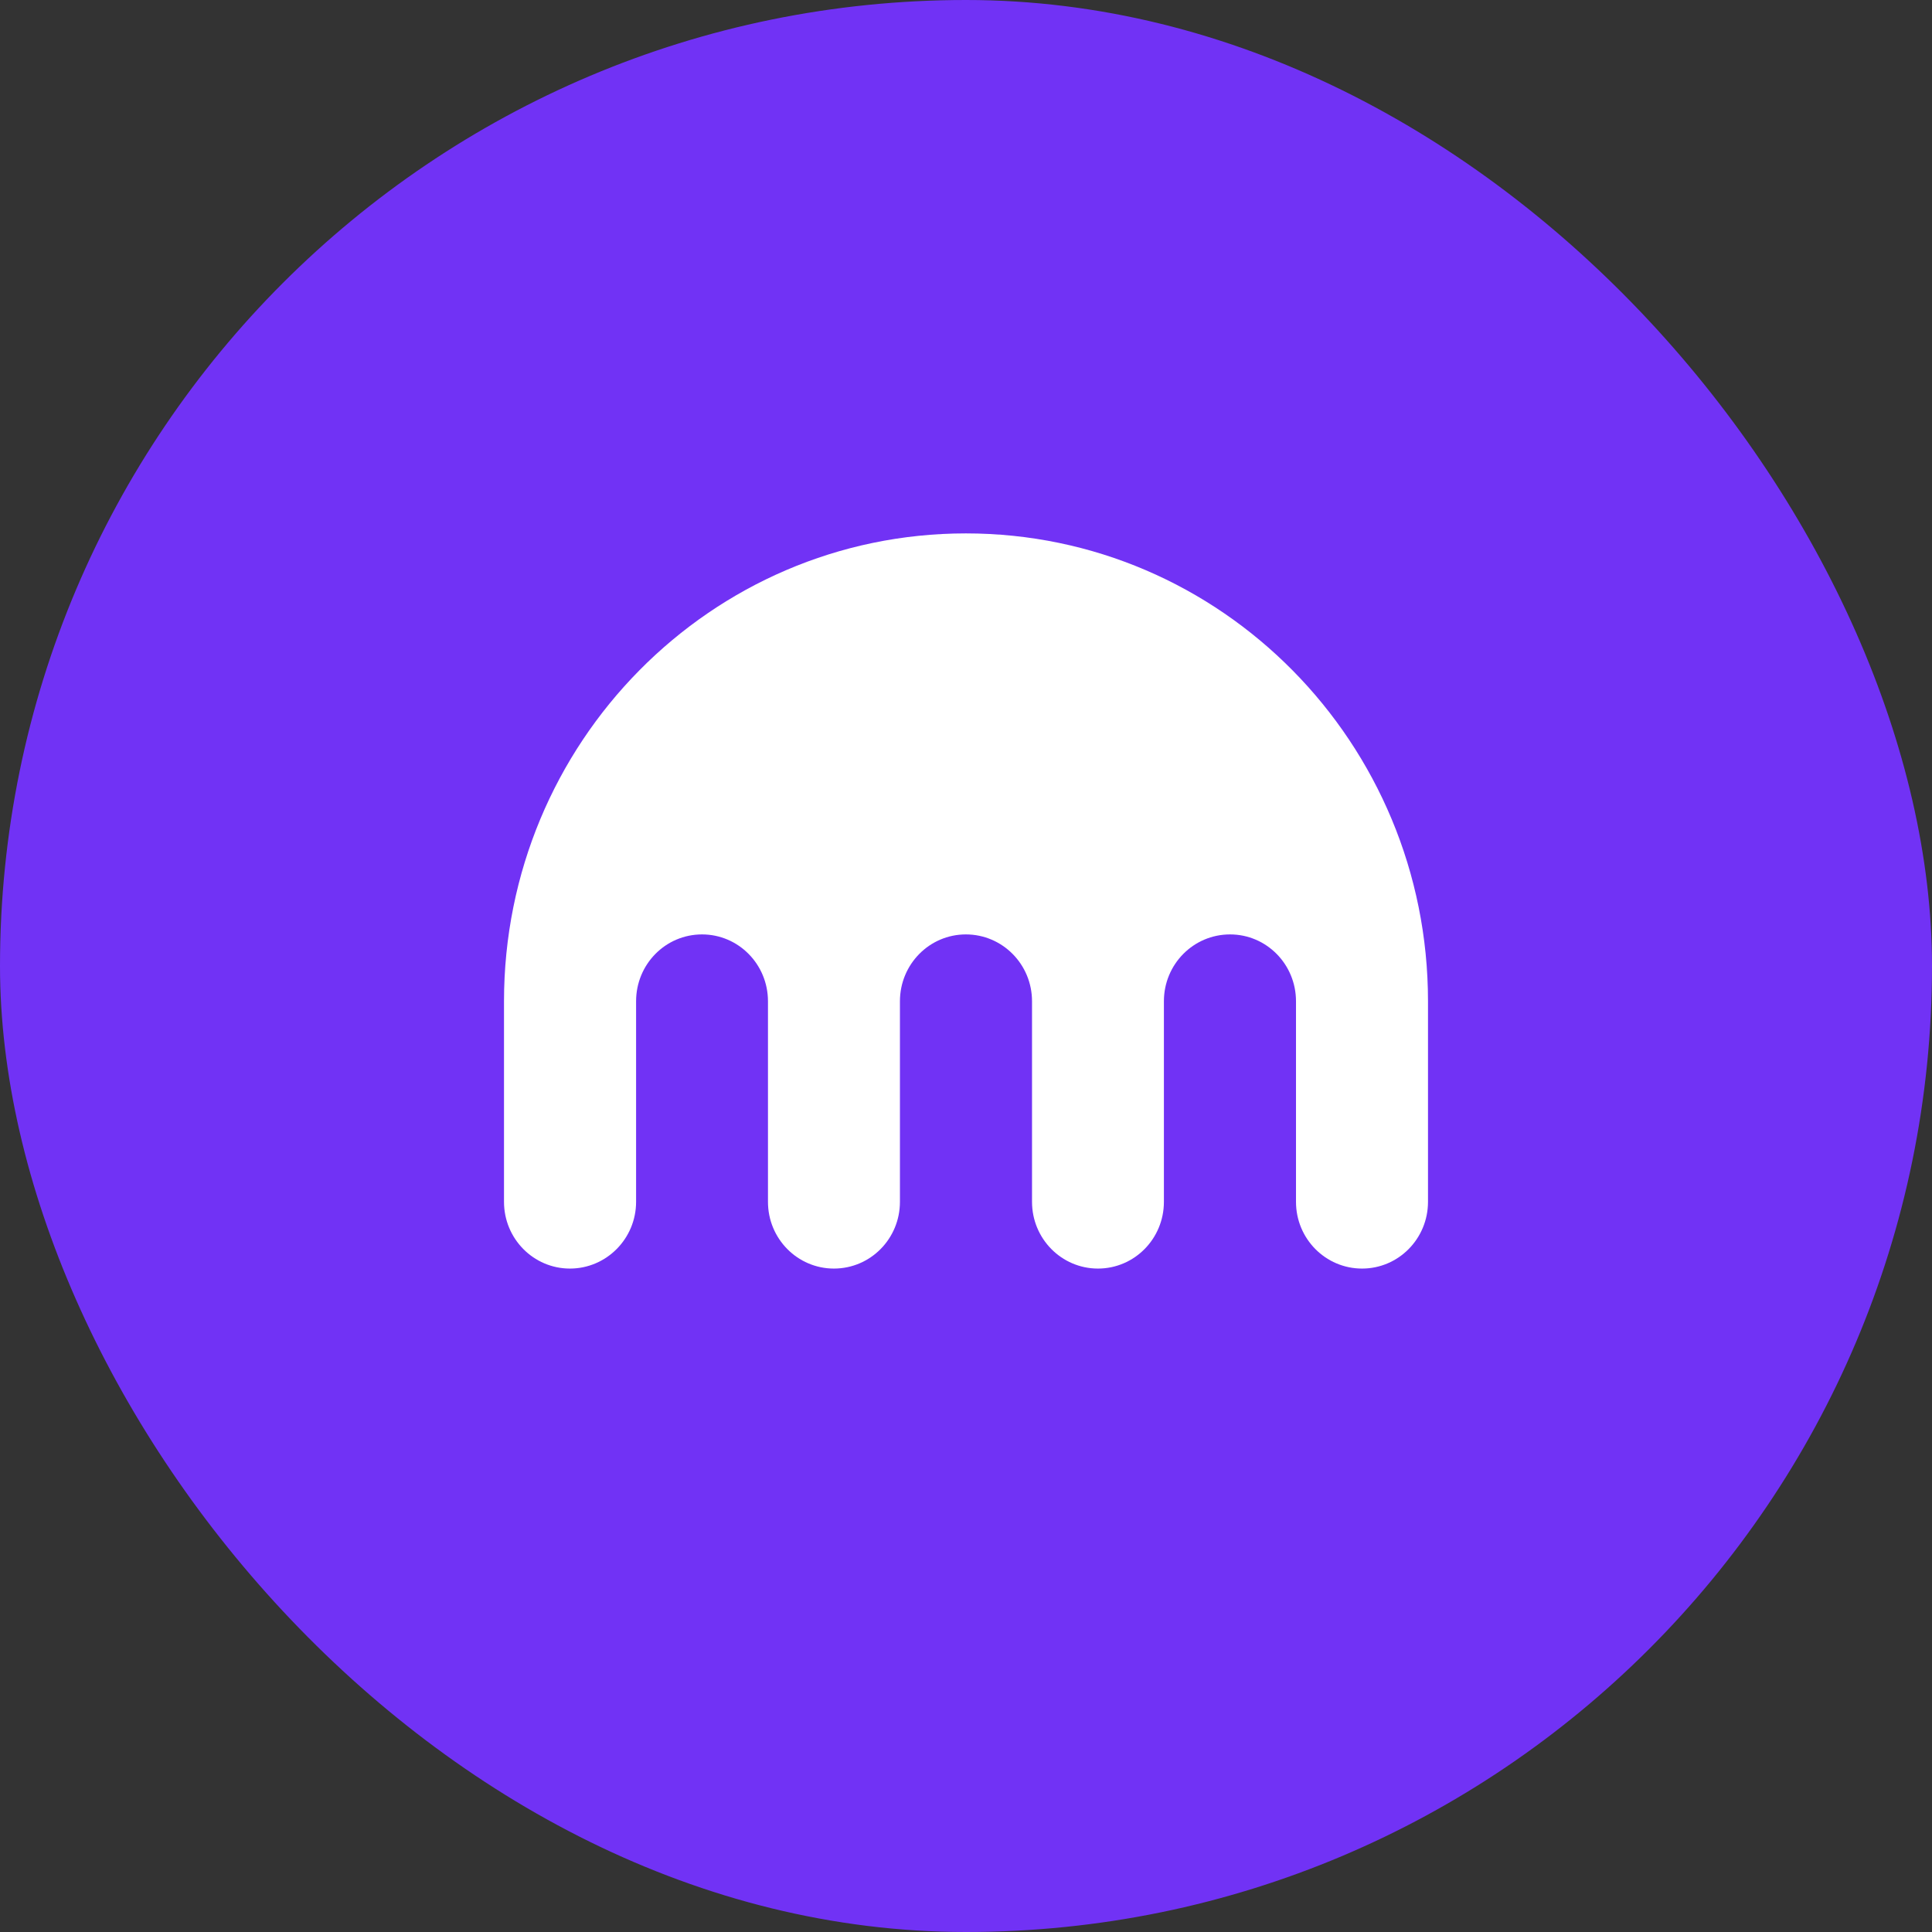<svg xmlns="http://www.w3.org/2000/svg" fill="none" viewBox="0 0 46 46" height="46" width="46">
<rect x="0" y="0" width="46" height="46" fill="#333333" stroke="none"/>
<rect fill="#7132F5" rx="23" height="46" width="46"></rect>
<path fill="white" d="M22.997 12.7C16.923 12.7 12 17.688 12 23.84V28.615C12 29.493 12.703 30.204 13.57 30.204C14.437 30.204 15.145 29.493 15.145 28.615V23.84C15.145 22.959 15.845 22.248 16.715 22.248C17.582 22.248 18.285 22.959 18.285 23.84V28.615C18.285 29.493 18.988 30.204 19.855 30.204C20.725 30.204 21.427 29.493 21.427 28.615V23.84C21.427 22.959 22.13 22.248 22.997 22.248C23.867 22.248 24.572 22.959 24.572 23.84V28.615C24.572 29.493 25.275 30.204 26.142 30.204C27.01 30.204 27.712 29.493 27.712 28.615V23.84C27.712 22.959 28.415 22.248 29.287 22.248C30.155 22.248 30.857 22.959 30.857 23.84V28.615C30.857 29.493 31.56 30.204 32.43 30.204C33.297 30.204 34 29.493 34 28.615V23.84C34 17.688 29.074 12.7 22.997 12.7Z"></path>
</svg>
